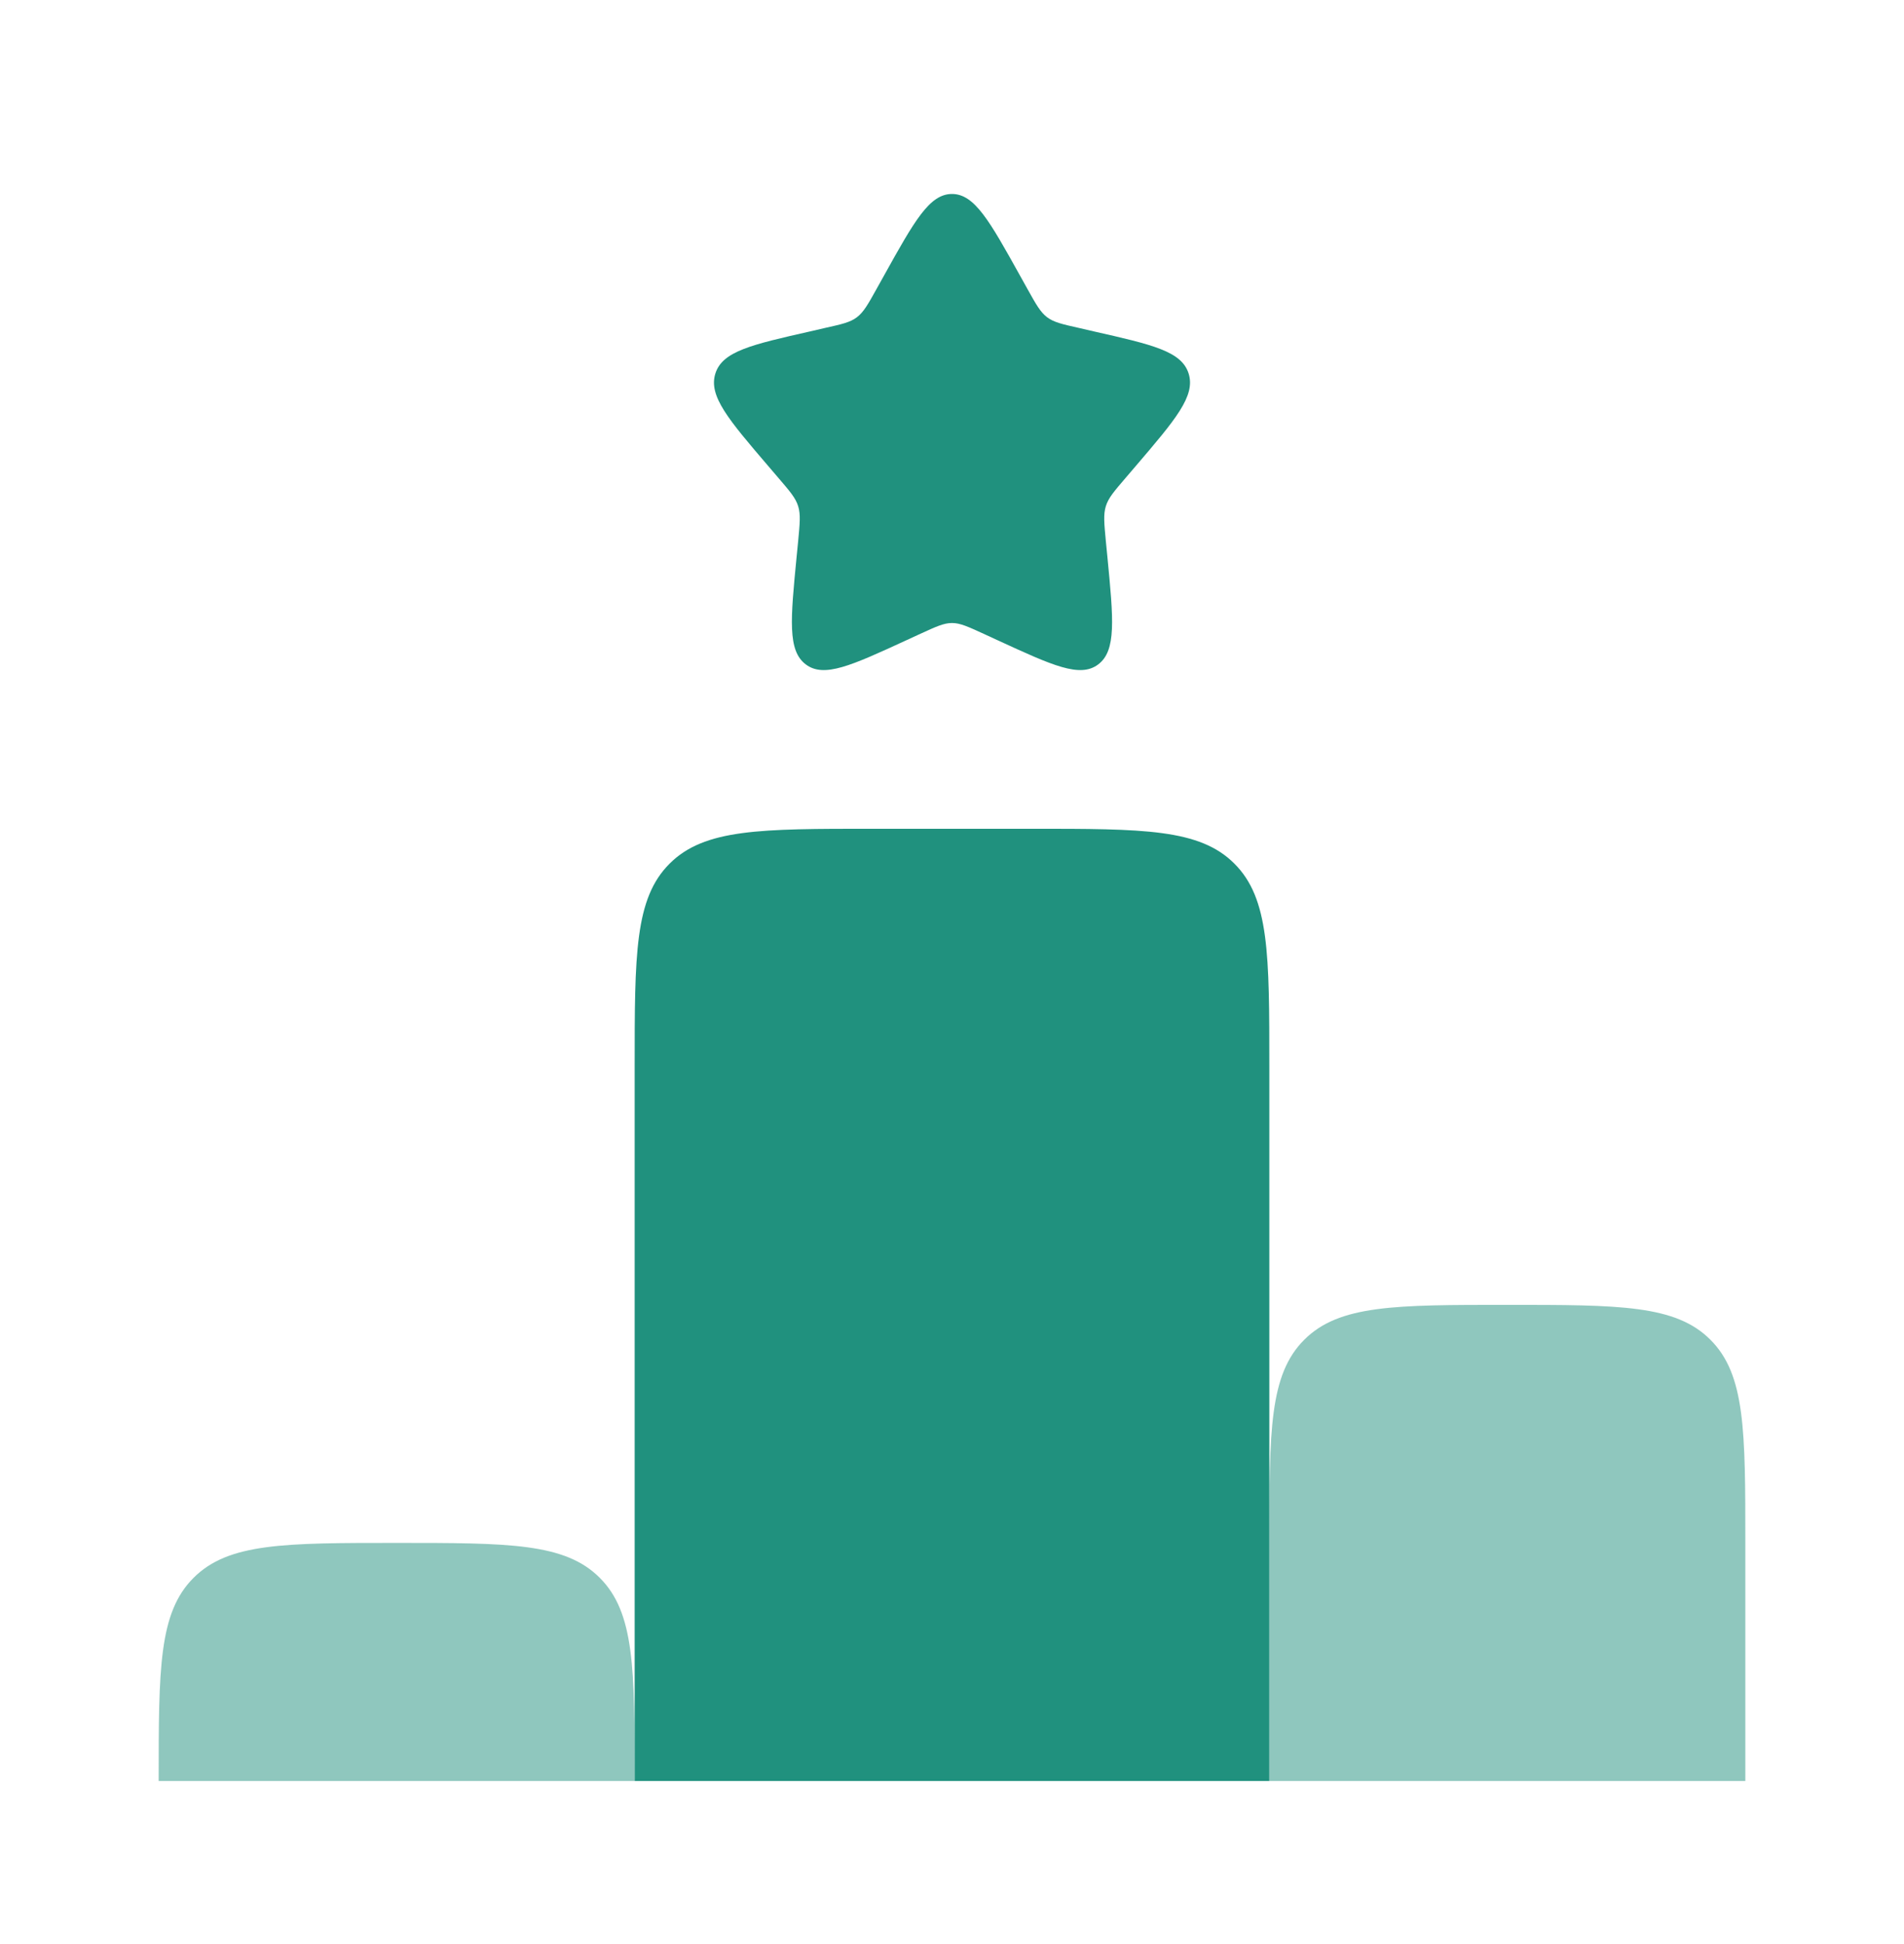 <svg width="48" height="49" viewBox="0 0 48 49" fill="none" xmlns="http://www.w3.org/2000/svg">
<path d="M22.292 6.935C23.052 5.569 23.432 4.889 24 4.889C24.568 4.889 24.948 5.569 25.708 6.935L25.904 7.287C26.12 7.675 26.228 7.867 26.396 7.995C26.566 8.123 26.776 8.171 27.196 8.265L27.576 8.353C29.052 8.687 29.79 8.853 29.966 9.417C30.142 9.981 29.638 10.571 28.632 11.747L28.372 12.051C28.086 12.385 27.942 12.551 27.878 12.759C27.814 12.967 27.836 13.189 27.878 13.635L27.918 14.041C28.07 15.611 28.146 16.397 27.688 16.745C27.228 17.095 26.536 16.775 25.154 16.139L24.798 15.975C24.404 15.795 24.208 15.703 24 15.703C23.792 15.703 23.596 15.795 23.202 15.975L22.846 16.139C21.464 16.775 20.772 17.095 20.312 16.745C19.852 16.397 19.93 15.611 20.082 14.041L20.122 13.635C20.164 13.189 20.186 12.967 20.122 12.759C20.058 12.551 19.914 12.385 19.628 12.051L19.368 11.747C18.362 10.571 17.858 9.983 18.034 9.417C18.21 8.853 18.948 8.687 20.424 8.353L20.804 8.265C21.224 8.171 21.434 8.125 21.604 7.995C21.772 7.867 21.88 7.675 22.096 7.287L22.292 6.935ZM26 20.889H22C19.172 20.889 17.758 20.889 16.88 21.769C16 22.645 16 24.059 16 26.889V44.889H32V26.889C32 24.061 32 22.647 31.12 21.769C30.244 20.889 28.83 20.889 26 20.889Z" fill="#20917E"/>
<path opacity="0.5" d="M15.12 39.769C14.244 38.889 12.83 38.889 10 38.889C7.17 38.889 5.758 38.889 4.88 39.769C4 40.645 4 42.059 4 44.889H16C16 42.061 16 40.647 15.12 39.769ZM32 38.889V44.889H44V38.889C44 36.061 44 34.647 43.12 33.769C42.244 32.889 40.83 32.889 38 32.889C35.17 32.889 33.758 32.889 32.88 33.769C32 34.645 32 36.059 32 38.889Z" fill="#20917E"/>
</svg>
